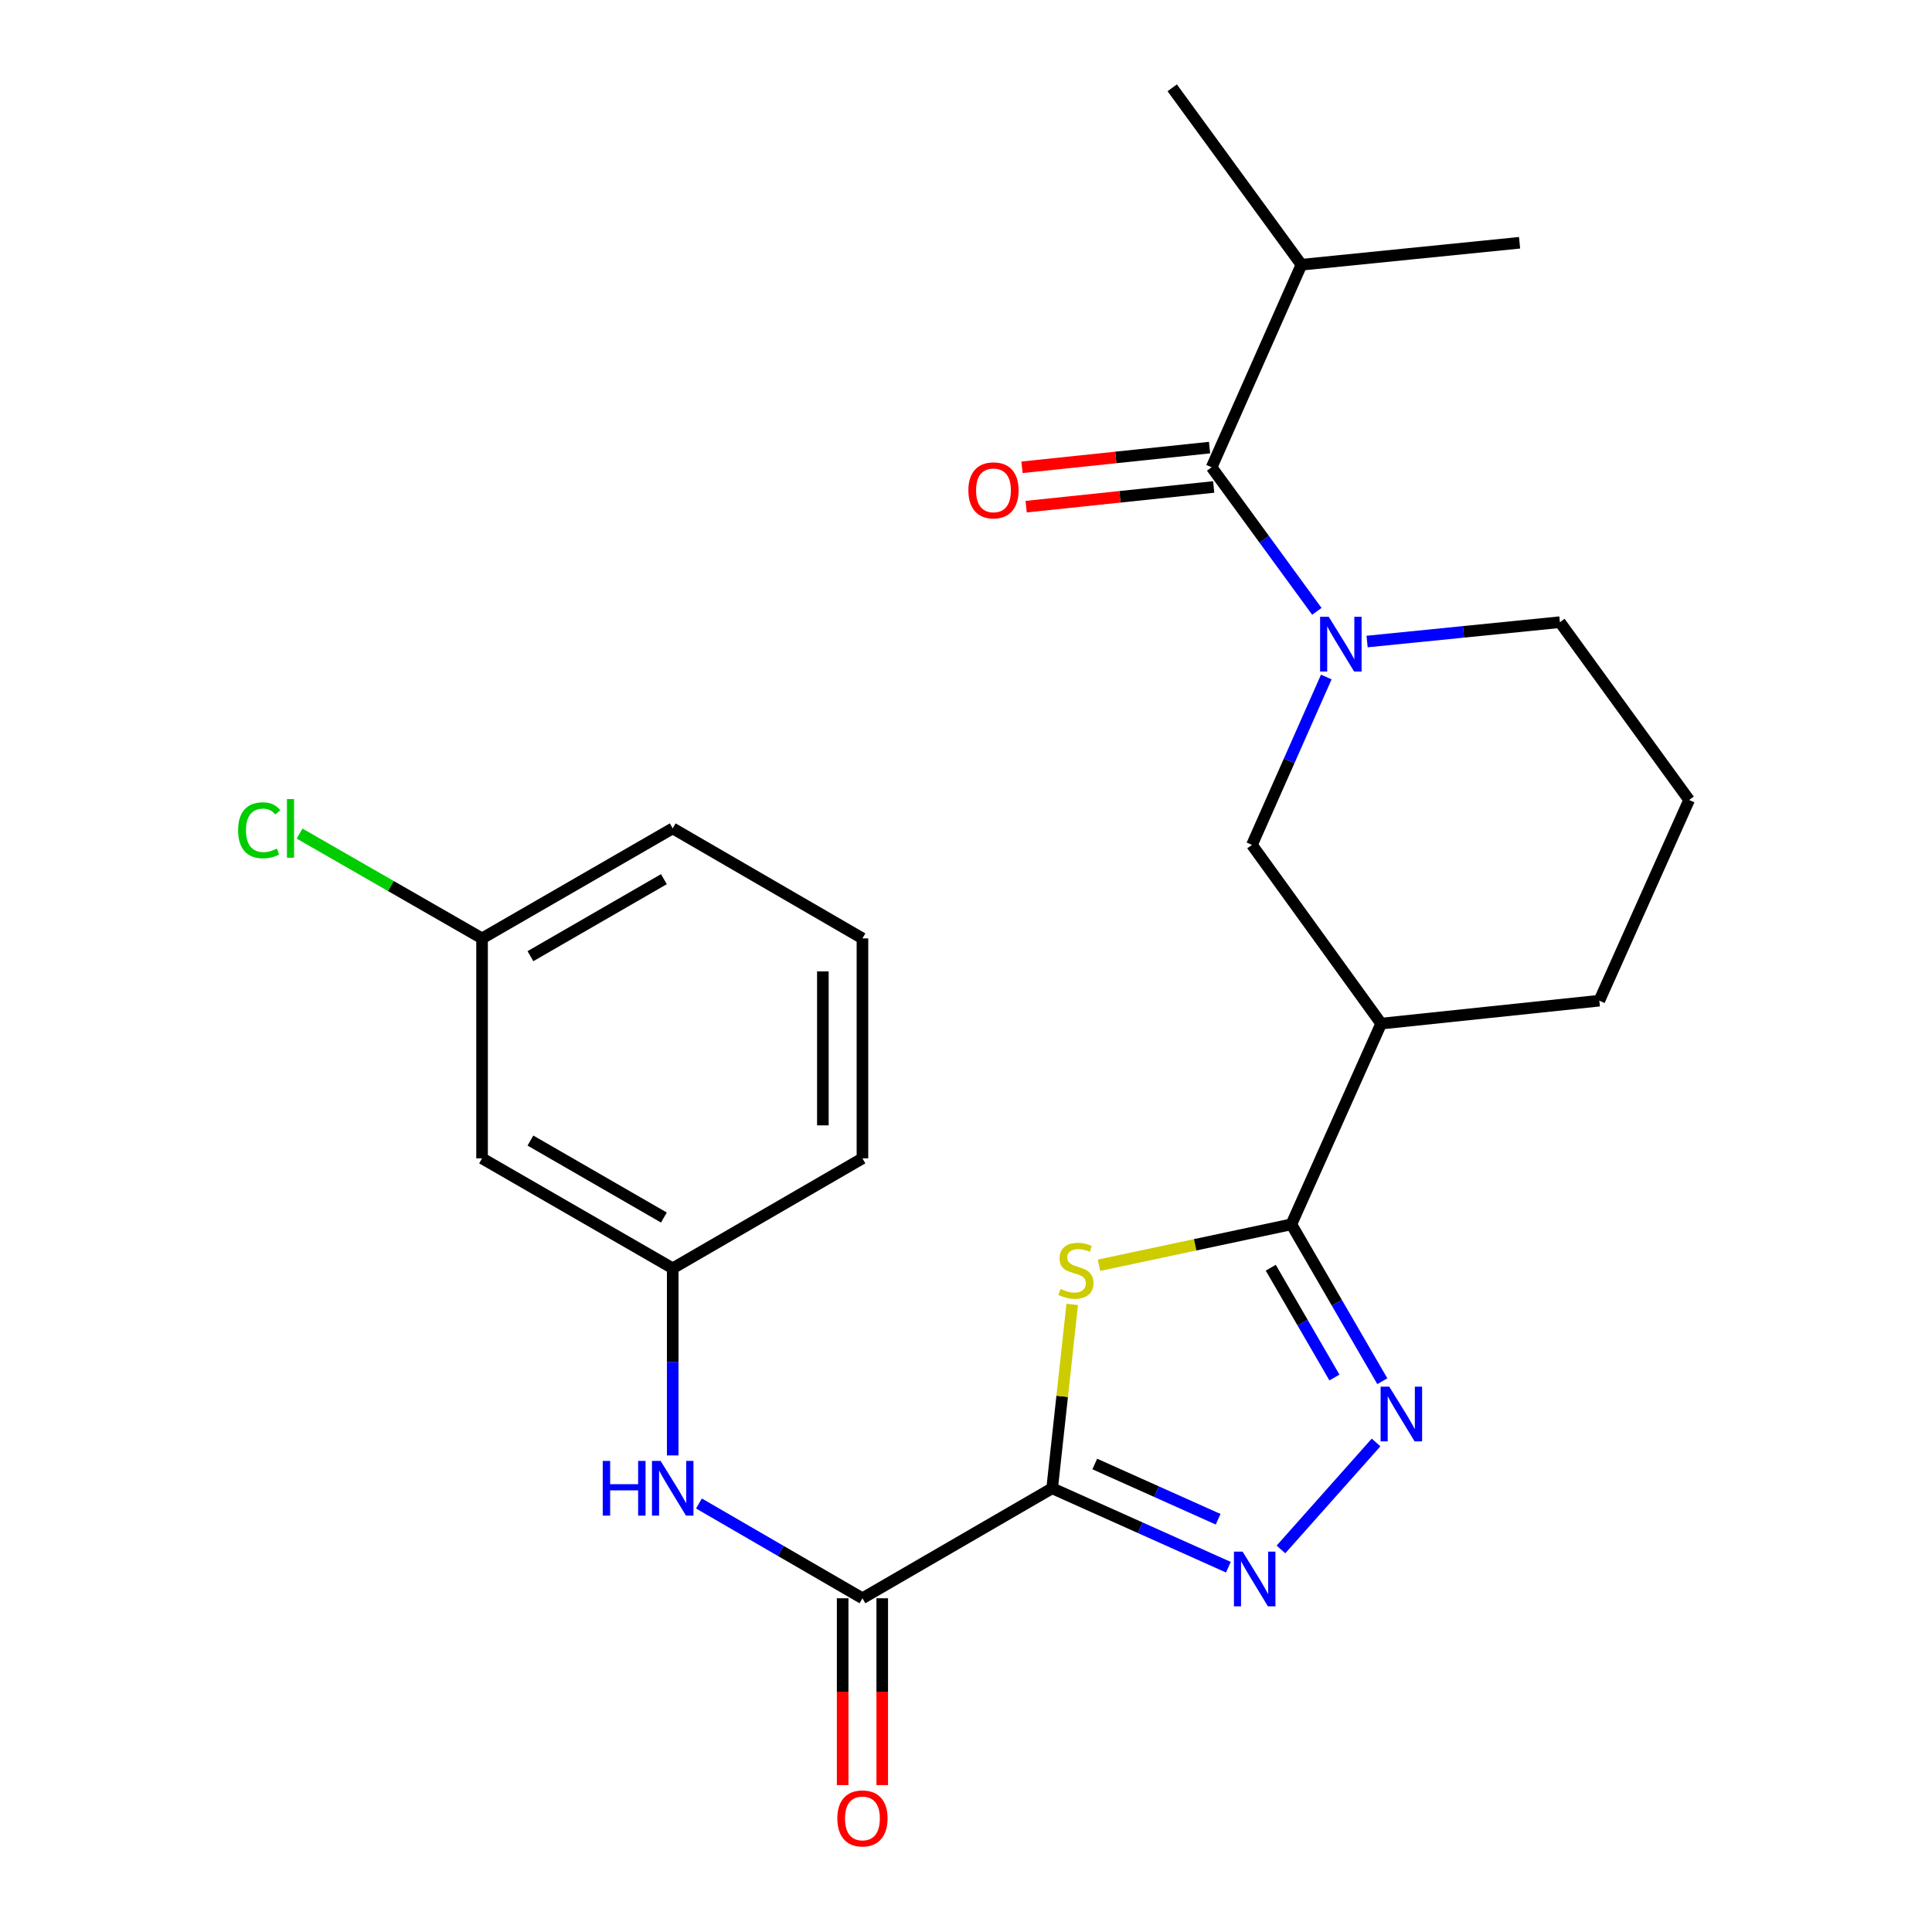 <?xml version='1.0' encoding='iso-8859-1'?>
<svg version='1.1' baseProfile='full'
              xmlns='http://www.w3.org/2000/svg'
                      xmlns:rdkit='http://www.rdkit.org/xml'
                      xmlns:xlink='http://www.w3.org/1999/xlink'
                  xml:space='preserve'
width='1000px' height='1000px' viewBox='0 0 1000 1000'>
<!-- END OF HEADER -->
<rect style='opacity:1.0;fill:#FFFFFF;stroke:none' width='1000' height='1000' x='0' y='0'> </rect>
<path class='bond-0' d='M 544.593,770.331 L 549.784,722.742' style='fill:none;fill-rule:evenodd;stroke:#000000;stroke-width:6px;stroke-linecap:butt;stroke-linejoin:miter;stroke-opacity:1' />
<path class='bond-0' d='M 549.784,722.742 L 554.975,675.152' style='fill:none;fill-rule:evenodd;stroke:#CCCC00;stroke-width:6px;stroke-linecap:butt;stroke-linejoin:miter;stroke-opacity:1' />
<path class='bond-2' d='M 544.593,770.331 L 590.201,790.759' style='fill:none;fill-rule:evenodd;stroke:#000000;stroke-width:6px;stroke-linecap:butt;stroke-linejoin:miter;stroke-opacity:1' />
<path class='bond-2' d='M 590.201,790.759 L 635.81,811.186' style='fill:none;fill-rule:evenodd;stroke:#0000FF;stroke-width:6px;stroke-linecap:butt;stroke-linejoin:miter;stroke-opacity:1' />
<path class='bond-2' d='M 566.65,757.761 L 598.576,772.061' style='fill:none;fill-rule:evenodd;stroke:#000000;stroke-width:6px;stroke-linecap:butt;stroke-linejoin:miter;stroke-opacity:1' />
<path class='bond-2' d='M 598.576,772.061 L 630.502,786.36' style='fill:none;fill-rule:evenodd;stroke:#0000FF;stroke-width:6px;stroke-linecap:butt;stroke-linejoin:miter;stroke-opacity:1' />
<path class='bond-5' d='M 544.593,770.331 L 446.4,827.264' style='fill:none;fill-rule:evenodd;stroke:#000000;stroke-width:6px;stroke-linecap:butt;stroke-linejoin:miter;stroke-opacity:1' />
<path class='bond-1' d='M 568.838,654.895 L 618.622,644.304' style='fill:none;fill-rule:evenodd;stroke:#CCCC00;stroke-width:6px;stroke-linecap:butt;stroke-linejoin:miter;stroke-opacity:1' />
<path class='bond-1' d='M 618.622,644.304 L 668.407,633.713' style='fill:none;fill-rule:evenodd;stroke:#000000;stroke-width:6px;stroke-linecap:butt;stroke-linejoin:miter;stroke-opacity:1' />
<path class='bond-7' d='M 668.407,633.713 L 714.891,529.817' style='fill:none;fill-rule:evenodd;stroke:#000000;stroke-width:6px;stroke-linecap:butt;stroke-linejoin:miter;stroke-opacity:1' />
<path class='bond-25' d='M 668.407,633.713 L 691.945,674.31' style='fill:none;fill-rule:evenodd;stroke:#000000;stroke-width:6px;stroke-linecap:butt;stroke-linejoin:miter;stroke-opacity:1' />
<path class='bond-25' d='M 691.945,674.31 L 715.484,714.908' style='fill:none;fill-rule:evenodd;stroke:#0000FF;stroke-width:6px;stroke-linecap:butt;stroke-linejoin:miter;stroke-opacity:1' />
<path class='bond-25' d='M 657.744,656.168 L 674.221,684.587' style='fill:none;fill-rule:evenodd;stroke:#000000;stroke-width:6px;stroke-linecap:butt;stroke-linejoin:miter;stroke-opacity:1' />
<path class='bond-25' d='M 674.221,684.587 L 690.699,713.005' style='fill:none;fill-rule:evenodd;stroke:#0000FF;stroke-width:6px;stroke-linecap:butt;stroke-linejoin:miter;stroke-opacity:1' />
<path class='bond-3' d='M 663.018,801.992 L 712.255,746.62' style='fill:none;fill-rule:evenodd;stroke:#0000FF;stroke-width:6px;stroke-linecap:butt;stroke-linejoin:miter;stroke-opacity:1' />
<path class='bond-4' d='M 686.488,350.421 L 667.249,393.868' style='fill:none;fill-rule:evenodd;stroke:#0000FF;stroke-width:6px;stroke-linecap:butt;stroke-linejoin:miter;stroke-opacity:1' />
<path class='bond-4' d='M 667.249,393.868 L 648.01,437.315' style='fill:none;fill-rule:evenodd;stroke:#000000;stroke-width:6px;stroke-linecap:butt;stroke-linejoin:miter;stroke-opacity:1' />
<path class='bond-6' d='M 681.602,316.426 L 654.369,279.144' style='fill:none;fill-rule:evenodd;stroke:#0000FF;stroke-width:6px;stroke-linecap:butt;stroke-linejoin:miter;stroke-opacity:1' />
<path class='bond-6' d='M 654.369,279.144 L 627.135,241.863' style='fill:none;fill-rule:evenodd;stroke:#000000;stroke-width:6px;stroke-linecap:butt;stroke-linejoin:miter;stroke-opacity:1' />
<path class='bond-27' d='M 707.605,332.056 L 757.505,327.047' style='fill:none;fill-rule:evenodd;stroke:#0000FF;stroke-width:6px;stroke-linecap:butt;stroke-linejoin:miter;stroke-opacity:1' />
<path class='bond-27' d='M 757.505,327.047 L 807.404,322.038' style='fill:none;fill-rule:evenodd;stroke:#000000;stroke-width:6px;stroke-linecap:butt;stroke-linejoin:miter;stroke-opacity:1' />
<path class='bond-9' d='M 446.4,827.264 L 404.087,802.734' style='fill:none;fill-rule:evenodd;stroke:#000000;stroke-width:6px;stroke-linecap:butt;stroke-linejoin:miter;stroke-opacity:1' />
<path class='bond-9' d='M 404.087,802.734 L 361.773,778.203' style='fill:none;fill-rule:evenodd;stroke:#0000FF;stroke-width:6px;stroke-linecap:butt;stroke-linejoin:miter;stroke-opacity:1' />
<path class='bond-12' d='M 436.156,827.264 L 436.156,875.614' style='fill:none;fill-rule:evenodd;stroke:#000000;stroke-width:6px;stroke-linecap:butt;stroke-linejoin:miter;stroke-opacity:1' />
<path class='bond-12' d='M 436.156,875.614 L 436.156,923.964' style='fill:none;fill-rule:evenodd;stroke:#FF0000;stroke-width:6px;stroke-linecap:butt;stroke-linejoin:miter;stroke-opacity:1' />
<path class='bond-12' d='M 456.644,827.264 L 456.644,875.614' style='fill:none;fill-rule:evenodd;stroke:#000000;stroke-width:6px;stroke-linecap:butt;stroke-linejoin:miter;stroke-opacity:1' />
<path class='bond-12' d='M 456.644,875.614 L 456.644,923.964' style='fill:none;fill-rule:evenodd;stroke:#FF0000;stroke-width:6px;stroke-linecap:butt;stroke-linejoin:miter;stroke-opacity:1' />
<path class='bond-10' d='M 626.065,231.675 L 577.529,236.773' style='fill:none;fill-rule:evenodd;stroke:#000000;stroke-width:6px;stroke-linecap:butt;stroke-linejoin:miter;stroke-opacity:1' />
<path class='bond-10' d='M 577.529,236.773 L 528.994,241.872' style='fill:none;fill-rule:evenodd;stroke:#FF0000;stroke-width:6px;stroke-linecap:butt;stroke-linejoin:miter;stroke-opacity:1' />
<path class='bond-10' d='M 628.205,252.051 L 579.67,257.149' style='fill:none;fill-rule:evenodd;stroke:#000000;stroke-width:6px;stroke-linecap:butt;stroke-linejoin:miter;stroke-opacity:1' />
<path class='bond-10' d='M 579.67,257.149 L 531.134,262.247' style='fill:none;fill-rule:evenodd;stroke:#FF0000;stroke-width:6px;stroke-linecap:butt;stroke-linejoin:miter;stroke-opacity:1' />
<path class='bond-14' d='M 627.135,241.863 L 673.62,137.023' style='fill:none;fill-rule:evenodd;stroke:#000000;stroke-width:6px;stroke-linecap:butt;stroke-linejoin:miter;stroke-opacity:1' />
<path class='bond-8' d='M 714.891,529.817 L 648.01,437.315' style='fill:none;fill-rule:evenodd;stroke:#000000;stroke-width:6px;stroke-linecap:butt;stroke-linejoin:miter;stroke-opacity:1' />
<path class='bond-18' d='M 714.891,529.817 L 827.801,517.946' style='fill:none;fill-rule:evenodd;stroke:#000000;stroke-width:6px;stroke-linecap:butt;stroke-linejoin:miter;stroke-opacity:1' />
<path class='bond-11' d='M 348.196,753.325 L 348.196,704.901' style='fill:none;fill-rule:evenodd;stroke:#0000FF;stroke-width:6px;stroke-linecap:butt;stroke-linejoin:miter;stroke-opacity:1' />
<path class='bond-11' d='M 348.196,704.901 L 348.196,656.477' style='fill:none;fill-rule:evenodd;stroke:#000000;stroke-width:6px;stroke-linecap:butt;stroke-linejoin:miter;stroke-opacity:1' />
<path class='bond-13' d='M 348.196,656.477 L 249.513,599.566' style='fill:none;fill-rule:evenodd;stroke:#000000;stroke-width:6px;stroke-linecap:butt;stroke-linejoin:miter;stroke-opacity:1' />
<path class='bond-13' d='M 343.628,630.192 L 274.551,590.355' style='fill:none;fill-rule:evenodd;stroke:#000000;stroke-width:6px;stroke-linecap:butt;stroke-linejoin:miter;stroke-opacity:1' />
<path class='bond-21' d='M 348.196,656.477 L 446.4,599.566' style='fill:none;fill-rule:evenodd;stroke:#000000;stroke-width:6px;stroke-linecap:butt;stroke-linejoin:miter;stroke-opacity:1' />
<path class='bond-15' d='M 249.513,599.566 L 249.513,485.712' style='fill:none;fill-rule:evenodd;stroke:#000000;stroke-width:6px;stroke-linecap:butt;stroke-linejoin:miter;stroke-opacity:1' />
<path class='bond-23' d='M 673.62,137.023 L 606.739,45.455' style='fill:none;fill-rule:evenodd;stroke:#000000;stroke-width:6px;stroke-linecap:butt;stroke-linejoin:miter;stroke-opacity:1' />
<path class='bond-24' d='M 673.62,137.023 L 786.529,125.652' style='fill:none;fill-rule:evenodd;stroke:#000000;stroke-width:6px;stroke-linecap:butt;stroke-linejoin:miter;stroke-opacity:1' />
<path class='bond-17' d='M 249.513,485.712 L 202.288,458.589' style='fill:none;fill-rule:evenodd;stroke:#000000;stroke-width:6px;stroke-linecap:butt;stroke-linejoin:miter;stroke-opacity:1' />
<path class='bond-17' d='M 202.288,458.589 L 155.063,431.466' style='fill:none;fill-rule:evenodd;stroke:#00CC00;stroke-width:6px;stroke-linecap:butt;stroke-linejoin:miter;stroke-opacity:1' />
<path class='bond-26' d='M 249.513,485.712 L 348.196,428.768' style='fill:none;fill-rule:evenodd;stroke:#000000;stroke-width:6px;stroke-linecap:butt;stroke-linejoin:miter;stroke-opacity:1' />
<path class='bond-26' d='M 274.555,494.915 L 343.633,455.054' style='fill:none;fill-rule:evenodd;stroke:#000000;stroke-width:6px;stroke-linecap:butt;stroke-linejoin:miter;stroke-opacity:1' />
<path class='bond-16' d='M 807.404,322.038 L 874.285,414.062' style='fill:none;fill-rule:evenodd;stroke:#000000;stroke-width:6px;stroke-linecap:butt;stroke-linejoin:miter;stroke-opacity:1' />
<path class='bond-19' d='M 827.801,517.946 L 874.285,414.062' style='fill:none;fill-rule:evenodd;stroke:#000000;stroke-width:6px;stroke-linecap:butt;stroke-linejoin:miter;stroke-opacity:1' />
<path class='bond-20' d='M 446.4,485.712 L 446.4,599.566' style='fill:none;fill-rule:evenodd;stroke:#000000;stroke-width:6px;stroke-linecap:butt;stroke-linejoin:miter;stroke-opacity:1' />
<path class='bond-20' d='M 425.912,502.79 L 425.912,582.488' style='fill:none;fill-rule:evenodd;stroke:#000000;stroke-width:6px;stroke-linecap:butt;stroke-linejoin:miter;stroke-opacity:1' />
<path class='bond-22' d='M 446.4,485.712 L 348.196,428.768' style='fill:none;fill-rule:evenodd;stroke:#000000;stroke-width:6px;stroke-linecap:butt;stroke-linejoin:miter;stroke-opacity:1' />
<path  class='atom-1' d='M 548.908 667.153
Q 549.228 667.273, 550.548 667.833
Q 551.868 668.393, 553.308 668.753
Q 554.788 669.073, 556.228 669.073
Q 558.908 669.073, 560.468 667.793
Q 562.028 666.473, 562.028 664.193
Q 562.028 662.633, 561.228 661.673
Q 560.468 660.713, 559.268 660.193
Q 558.068 659.673, 556.068 659.073
Q 553.548 658.313, 552.028 657.593
Q 550.548 656.873, 549.468 655.353
Q 548.428 653.833, 548.428 651.273
Q 548.428 647.713, 550.828 645.513
Q 553.268 643.313, 558.068 643.313
Q 561.348 643.313, 565.068 644.873
L 564.148 647.953
Q 560.748 646.553, 558.188 646.553
Q 555.428 646.553, 553.908 647.713
Q 552.388 648.833, 552.428 650.793
Q 552.428 652.313, 553.188 653.233
Q 553.988 654.153, 555.108 654.673
Q 556.268 655.193, 558.188 655.793
Q 560.748 656.593, 562.268 657.393
Q 563.788 658.193, 564.868 659.833
Q 565.988 661.433, 565.988 664.193
Q 565.988 668.113, 563.348 670.233
Q 560.748 672.313, 556.388 672.313
Q 553.868 672.313, 551.948 671.753
Q 550.068 671.233, 547.828 670.313
L 548.908 667.153
' fill='#CCCC00'/>
<path  class='atom-3' d='M 643.161 803.122
L 652.441 818.122
Q 653.361 819.602, 654.841 822.282
Q 656.321 824.962, 656.401 825.122
L 656.401 803.122
L 660.161 803.122
L 660.161 831.442
L 656.281 831.442
L 646.321 815.042
Q 645.161 813.122, 643.921 810.922
Q 642.721 808.722, 642.361 808.042
L 642.361 831.442
L 638.681 831.442
L 638.681 803.122
L 643.161 803.122
' fill='#0000FF'/>
<path  class='atom-4' d='M 719.08 717.745
L 728.36 732.745
Q 729.28 734.225, 730.76 736.905
Q 732.24 739.585, 732.32 739.745
L 732.32 717.745
L 736.08 717.745
L 736.08 746.065
L 732.2 746.065
L 722.24 729.665
Q 721.08 727.745, 719.84 725.545
Q 718.64 723.345, 718.28 722.665
L 718.28 746.065
L 714.6 746.065
L 714.6 717.745
L 719.08 717.745
' fill='#0000FF'/>
<path  class='atom-5' d='M 687.756 319.26
L 697.036 334.26
Q 697.956 335.74, 699.436 338.42
Q 700.916 341.1, 700.996 341.26
L 700.996 319.26
L 704.756 319.26
L 704.756 347.58
L 700.876 347.58
L 690.916 331.18
Q 689.756 329.26, 688.516 327.06
Q 687.316 324.86, 686.956 324.18
L 686.956 347.58
L 683.276 347.58
L 683.276 319.26
L 687.756 319.26
' fill='#0000FF'/>
<path  class='atom-10' d='M 311.976 756.171
L 315.816 756.171
L 315.816 768.211
L 330.296 768.211
L 330.296 756.171
L 334.136 756.171
L 334.136 784.491
L 330.296 784.491
L 330.296 771.411
L 315.816 771.411
L 315.816 784.491
L 311.976 784.491
L 311.976 756.171
' fill='#0000FF'/>
<path  class='atom-10' d='M 341.936 756.171
L 351.216 771.171
Q 352.136 772.651, 353.616 775.331
Q 355.096 778.011, 355.176 778.171
L 355.176 756.171
L 358.936 756.171
L 358.936 784.491
L 355.056 784.491
L 345.096 768.091
Q 343.936 766.171, 342.696 763.971
Q 341.496 761.771, 341.136 761.091
L 341.136 784.491
L 337.456 784.491
L 337.456 756.171
L 341.936 756.171
' fill='#0000FF'/>
<path  class='atom-11' d='M 501.225 253.803
Q 501.225 247.003, 504.585 243.203
Q 507.945 239.403, 514.225 239.403
Q 520.505 239.403, 523.865 243.203
Q 527.225 247.003, 527.225 253.803
Q 527.225 260.683, 523.825 264.603
Q 520.425 268.483, 514.225 268.483
Q 507.985 268.483, 504.585 264.603
Q 501.225 260.723, 501.225 253.803
M 514.225 265.283
Q 518.545 265.283, 520.865 262.403
Q 523.225 259.483, 523.225 253.803
Q 523.225 248.243, 520.865 245.443
Q 518.545 242.603, 514.225 242.603
Q 509.905 242.603, 507.545 245.403
Q 505.225 248.203, 505.225 253.803
Q 505.225 259.523, 507.545 262.403
Q 509.905 265.283, 514.225 265.283
' fill='#FF0000'/>
<path  class='atom-13' d='M 433.4 941.21
Q 433.4 934.41, 436.76 930.61
Q 440.12 926.81, 446.4 926.81
Q 452.68 926.81, 456.04 930.61
Q 459.4 934.41, 459.4 941.21
Q 459.4 948.09, 456 952.01
Q 452.6 955.89, 446.4 955.89
Q 440.16 955.89, 436.76 952.01
Q 433.4 948.13, 433.4 941.21
M 446.4 952.69
Q 450.72 952.69, 453.04 949.81
Q 455.4 946.89, 455.4 941.21
Q 455.4 935.65, 453.04 932.85
Q 450.72 930.01, 446.4 930.01
Q 442.08 930.01, 439.72 932.81
Q 437.4 935.61, 437.4 941.21
Q 437.4 946.93, 439.72 949.81
Q 442.08 952.69, 446.4 952.69
' fill='#FF0000'/>
<path  class='atom-18' d='M 123.244 429.748
Q 123.244 422.708, 126.524 419.028
Q 129.844 415.308, 136.124 415.308
Q 141.964 415.308, 145.084 419.428
L 142.444 421.588
Q 140.164 418.588, 136.124 418.588
Q 131.844 418.588, 129.564 421.468
Q 127.324 424.308, 127.324 429.748
Q 127.324 435.348, 129.644 438.228
Q 132.004 441.108, 136.564 441.108
Q 139.684 441.108, 143.324 439.228
L 144.444 442.228
Q 142.964 443.188, 140.724 443.748
Q 138.484 444.308, 136.004 444.308
Q 129.844 444.308, 126.524 440.548
Q 123.244 436.788, 123.244 429.748
' fill='#00CC00'/>
<path  class='atom-18' d='M 148.524 413.588
L 152.204 413.588
L 152.204 443.948
L 148.524 443.948
L 148.524 413.588
' fill='#00CC00'/>
</svg>

